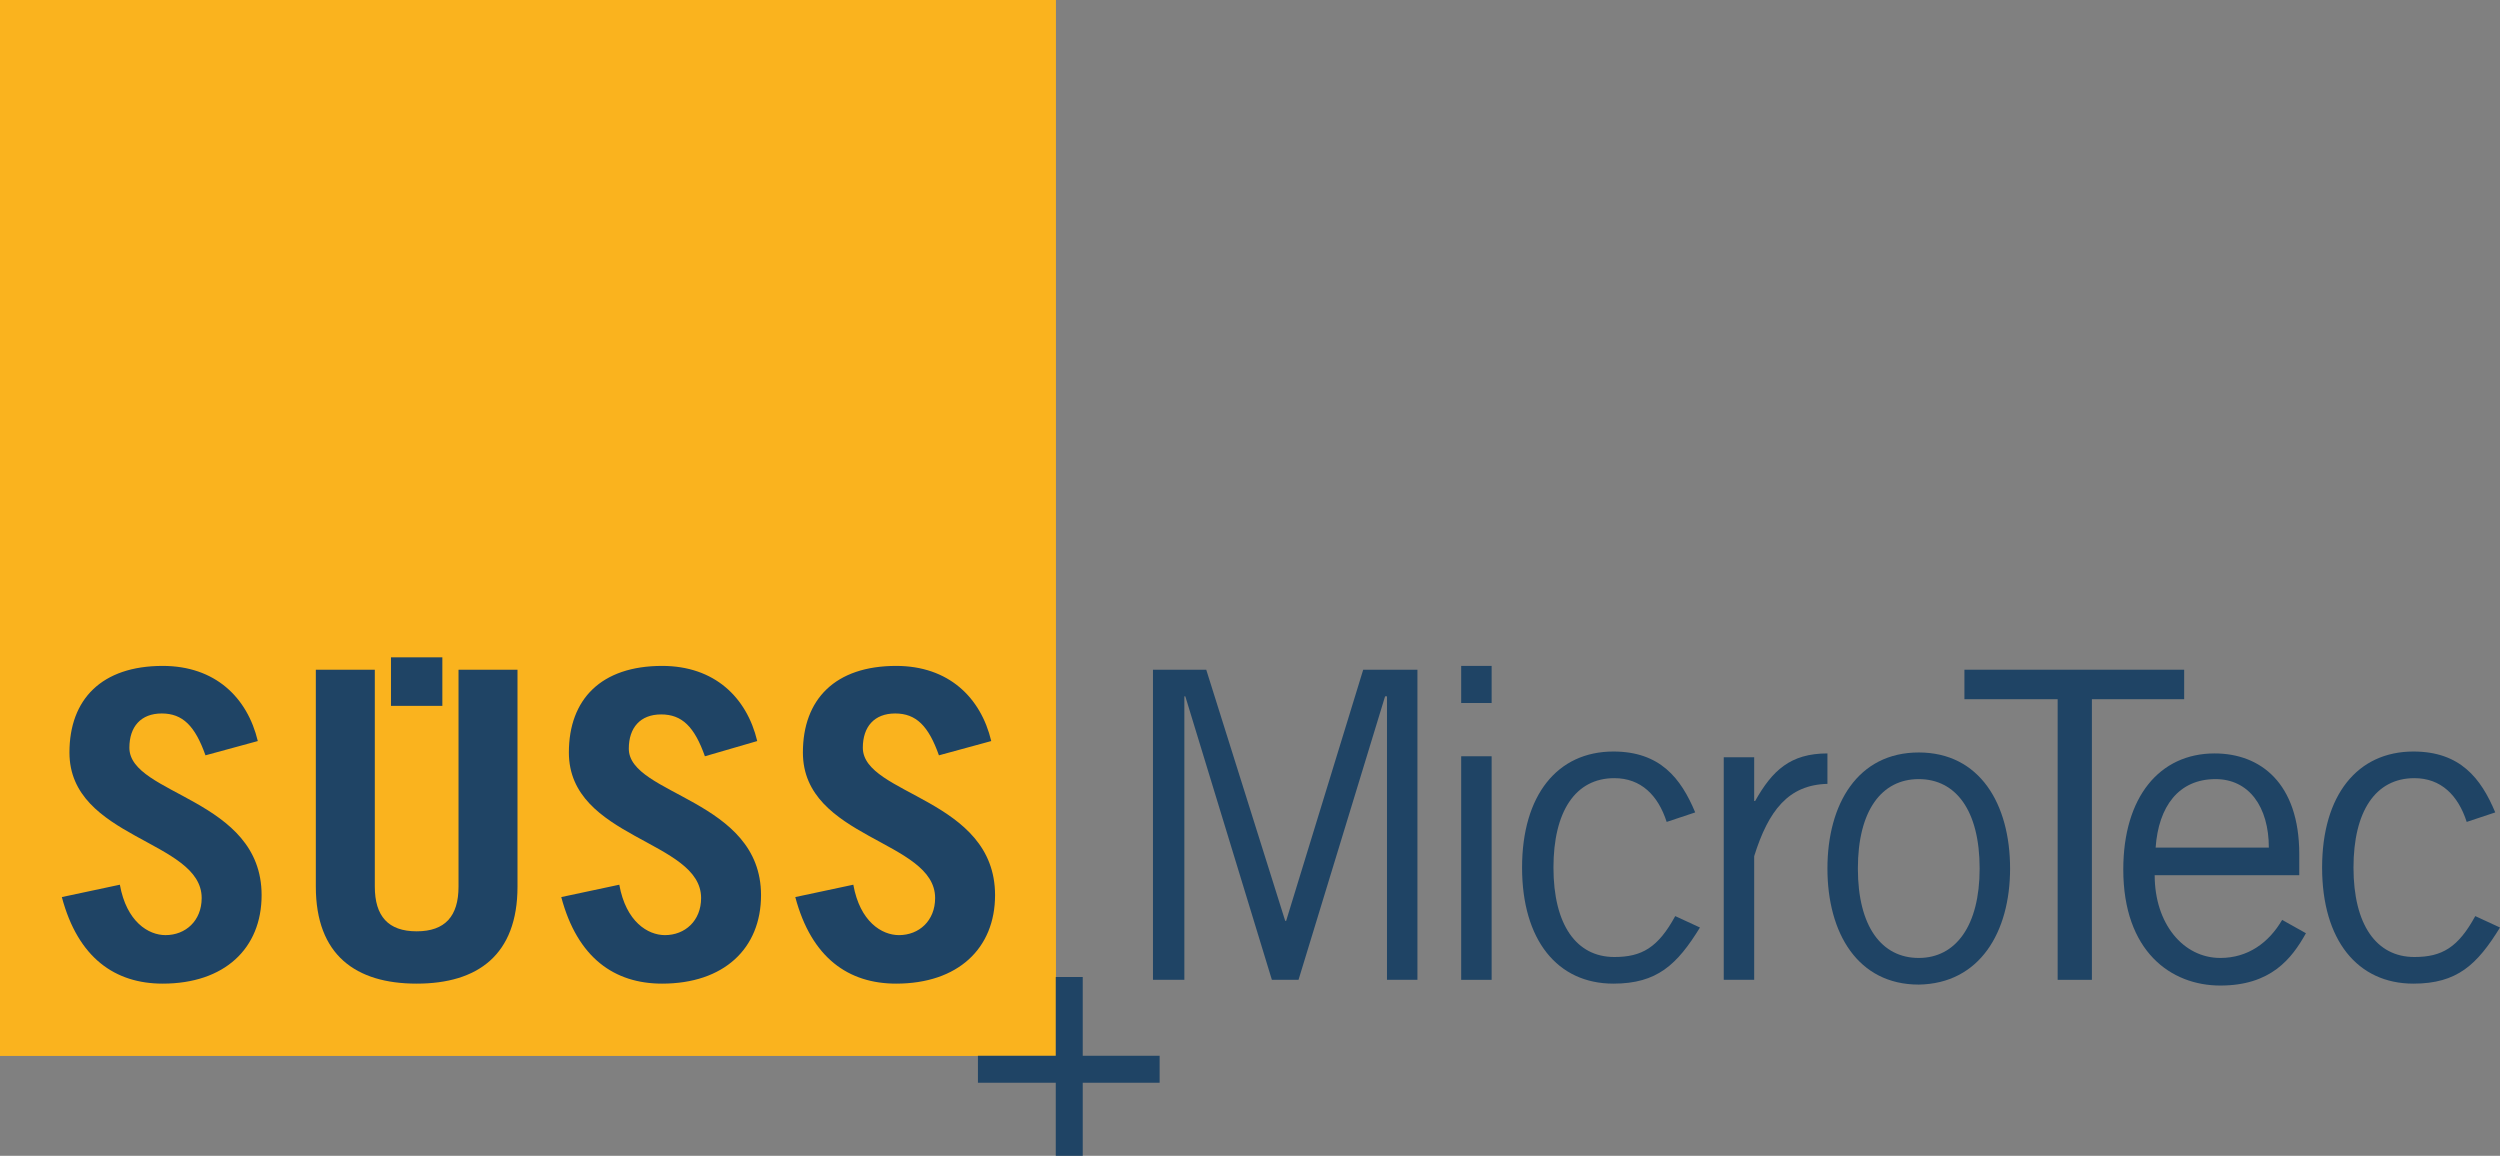 <svg xmlns="http://www.w3.org/2000/svg" xmlns:xlink="http://www.w3.org/1999/xlink" id="Ebene_1" x="0px" y="0px" viewBox="0 0 262.8 121.5" style="enable-background:new 0 0 262.8 121.5;" xml:space="preserve" width="262.8" height="121.5"><rect x="0" y="0" width="262.8" height="121.5" fill="#808080" stroke="none"/><style type="text/css">	.st0{fill:#FAB31E;}	.st1{fill:#FFFFFF;stroke:#FAB31E;stroke-width:0.4;}	.st2{fill-rule:evenodd;clip-rule:evenodd;fill:#FFFFFF;stroke:#FAB31E;stroke-width:0.4;}	.st3{fill:#1F4465;}	.st4{fill-rule:evenodd;clip-rule:evenodd;fill:#1F4465;}	.st5{fill:#1F4465;stroke:#1F4465;stroke-width:2.835;stroke-miterlimit:3.864;}</style><g>	<polygon class="st0" points="0,0 111,0 111,111 0,111 0,0  "></polygon>	<path class="st1" d="M27.1,77.9c-1.1-4.6-4.5-7.9-10-7.9c-6.4,0-9.8,3.5-9.8,9.1c0,9.1,13.9,9.2,13.9,15.3c0,2.4-1.7,3.9-3.8,3.9   c-1.8,0-4.1-1.4-4.8-5.3l-6.1,1.3c1.7,6.4,5.6,9.1,10.6,9.1c6.5,0,10.4-3.7,10.4-9.3c0-10.2-13.9-10.5-13.9-15.5   c0-2.2,1.2-3.6,3.4-3.6c2.2,0,3.5,1.3,4.6,4.4L27.1,77.9L27.1,77.9z"></path>	<path class="st2" d="M41.1,69.1v5.1h5.4v-5.1H41.1L41.1,69.1z M33.2,70.4v22.8c0,7.2,4.2,10.2,10.6,10.2c6.4,0,10.6-3,10.6-10.2   V70.4h-6.2v22.8c0,3.1-1.4,4.7-4.4,4.7c-3,0-4.4-1.6-4.4-4.7V70.4H33.2L33.2,70.4z"></path>	<path class="st1" d="M79.6,77.9c-1.1-4.6-4.5-7.9-10-7.9c-6.4,0-9.8,3.5-9.8,9.1c0,9.1,13.9,9.2,13.9,15.3c0,2.4-1.7,3.9-3.8,3.9   c-1.8,0-4.1-1.4-4.8-5.3L59,94.3c1.7,6.4,5.6,9.1,10.6,9.1c6.5,0,10.4-3.7,10.4-9.3C80,84,66.1,83.6,66.1,78.7   c0-2.2,1.2-3.6,3.4-3.6c2.2,0,3.5,1.3,4.6,4.4L79.6,77.9L79.6,77.9z"></path>	<path class="st1" d="M104.2,77.9c-1.1-4.6-4.5-7.9-10-7.9c-6.4,0-9.8,3.5-9.8,9.1c0,9.1,13.9,9.2,13.9,15.3c0,2.4-1.7,3.9-3.8,3.9   c-1.8,0-4.1-1.4-4.8-5.3l-6.1,1.3c1.7,6.4,5.6,9.1,10.6,9.1c6.5,0,10.4-3.7,10.4-9.3c0-10.2-13.9-10.5-13.9-15.5   c0-2.2,1.2-3.6,3.4-3.6c2.2,0,3.5,1.3,4.6,4.4L104.2,77.9L104.2,77.9z"></path>	<polygon class="st3" points="149,103 149,70.4 143.3,70.4 135.2,96.8 135.1,96.8 126.8,70.4 121.2,70.4 121.2,103 124.5,103    124.5,73.2 124.6,73.2 133.7,103 136.5,103 145.6,73.2 145.8,73.2 145.8,103 149,103  "></polygon>	<path class="st4" d="M153.6,103h3.2V79.5h-3.2V103L153.6,103z M153.6,70v3.9h3.2V70H153.6L153.6,70z"></path>	<path class="st3" d="M178.2,85.4c-1.5-3.6-3.7-6.4-8.6-6.4c-5.9,0-9.6,4.6-9.6,12.2c0,7.6,3.7,12.2,9.6,12.2c4.6,0,6.7-2,9.1-5.9   l-2.6-1.2c-1.8,3.3-3.5,4.3-6.4,4.3c-4,0-6.4-3.4-6.4-9.4c0-5.9,2.3-9.4,6.4-9.4c2.8,0,4.6,1.8,5.5,4.6L178.2,85.4L178.2,85.4z"></path>	<path class="st3" d="M181.2,103h3.2V90c1.5-4.8,3.6-7.5,7.7-7.6v-3.2c-3.9,0-5.8,1.8-7.6,5h-0.1v-4.6h-3.2V103L181.2,103z"></path>	<path class="st4" d="M208.1,91.3c0,6-2.5,9.4-6.4,9.4s-6.4-3.3-6.4-9.4s2.5-9.4,6.4-9.4S208.1,85.2,208.1,91.3L208.1,91.3z    M211.3,91.3c0-6.8-3.2-12.2-9.6-12.2c-6.4,0-9.6,5.4-9.6,12.2c0,6.8,3.2,12.2,9.6,12.2C208.1,103.4,211.3,98,211.3,91.3   L211.3,91.3z"></path>	<polygon class="st3" points="229.6,73.5 229.6,70.4 206.5,70.4 206.5,73.5 216.3,73.5 216.3,103 219.9,103 219.9,73.5 229.6,73.5     "></polygon>	<path class="st4" d="M239.9,96.7c-1.4,2.4-3.6,4-6.5,4c-3.9,0-6.9-3.6-6.9-8.7h15.2v-2.2c0-7.5-4.1-10.6-8.9-10.6   c-5.8,0-9.6,4.6-9.6,12.2c0,8.6,5,12.2,10.2,12.2c5.3,0,7.5-2.8,9-5.5L239.9,96.7L239.9,96.7z M226.6,89.1c0.3-4.3,2.4-7.2,6.3-7.2   c3.5,0,5.6,2.9,5.6,7.2H226.6L226.6,89.1z"></path>	<path class="st3" d="M262.3,85.4c-1.5-3.6-3.7-6.4-8.6-6.4c-5.9,0-9.6,4.6-9.6,12.2c0,7.6,3.7,12.2,9.6,12.2c4.6,0,6.7-2,9.1-5.9   l-2.6-1.2c-1.8,3.3-3.5,4.3-6.4,4.3c-4,0-6.4-3.4-6.4-9.4c0-5.9,2.3-9.4,6.4-9.4c2.8,0,4.6,1.8,5.5,4.6L262.3,85.4L262.3,85.4z"></path>	<line class="st5" x1="112.4" y1="102.7" x2="112.4" y2="121.5"></line>	<line class="st5" x1="102.8" y1="112.4" x2="121.9" y2="112.4"></line></g><g>	<path class="st3" d="M27.1,77.9c-1.1-4.6-4.5-7.9-10-7.9c-6.4,0-9.8,3.5-9.8,9.1c0,9.1,13.9,9.2,13.9,15.3c0,2.4-1.7,3.9-3.8,3.9   c-1.8,0-4.1-1.4-4.8-5.3l-6.1,1.3c1.7,6.4,5.6,9.1,10.6,9.1c6.5,0,10.4-3.7,10.4-9.3c0-10.2-13.9-10.5-13.9-15.5   c0-2.2,1.2-3.6,3.4-3.6c2.2,0,3.5,1.3,4.6,4.4L27.1,77.9L27.1,77.9z"></path>	<path class="st4" d="M41.1,69.1v5.1h5.4v-5.1H41.1L41.1,69.1z M33.2,70.4v22.8c0,7.2,4.2,10.2,10.6,10.2c6.4,0,10.6-3,10.6-10.2   V70.4h-6.2v22.8c0,3.1-1.4,4.7-4.4,4.7c-3,0-4.4-1.6-4.4-4.7V70.4H33.2L33.2,70.4z"></path>	<path class="st3" d="M79.6,77.9c-1.1-4.6-4.5-7.9-10-7.9c-6.4,0-9.8,3.5-9.8,9.1c0,9.1,13.9,9.2,13.9,15.3c0,2.4-1.7,3.9-3.8,3.9   c-1.8,0-4.1-1.4-4.8-5.3L59,94.3c1.7,6.4,5.6,9.1,10.6,9.1c6.5,0,10.4-3.7,10.4-9.3C80,84,66.1,83.6,66.1,78.7   c0-2.2,1.2-3.6,3.4-3.6c2.2,0,3.5,1.3,4.6,4.4L79.6,77.9L79.6,77.9z"></path>	<path class="st3" d="M104.2,77.9c-1.1-4.6-4.5-7.9-10-7.9c-6.4,0-9.8,3.5-9.8,9.1c0,9.1,13.9,9.2,13.9,15.3c0,2.4-1.7,3.9-3.8,3.9   c-1.8,0-4.1-1.4-4.8-5.3l-6.1,1.3c1.7,6.4,5.6,9.1,10.6,9.1c6.5,0,10.4-3.7,10.4-9.3c0-10.2-13.9-10.5-13.9-15.5   c0-2.2,1.2-3.6,3.4-3.6c2.2,0,3.5,1.3,4.6,4.4L104.2,77.9L104.2,77.9z"></path></g></svg>